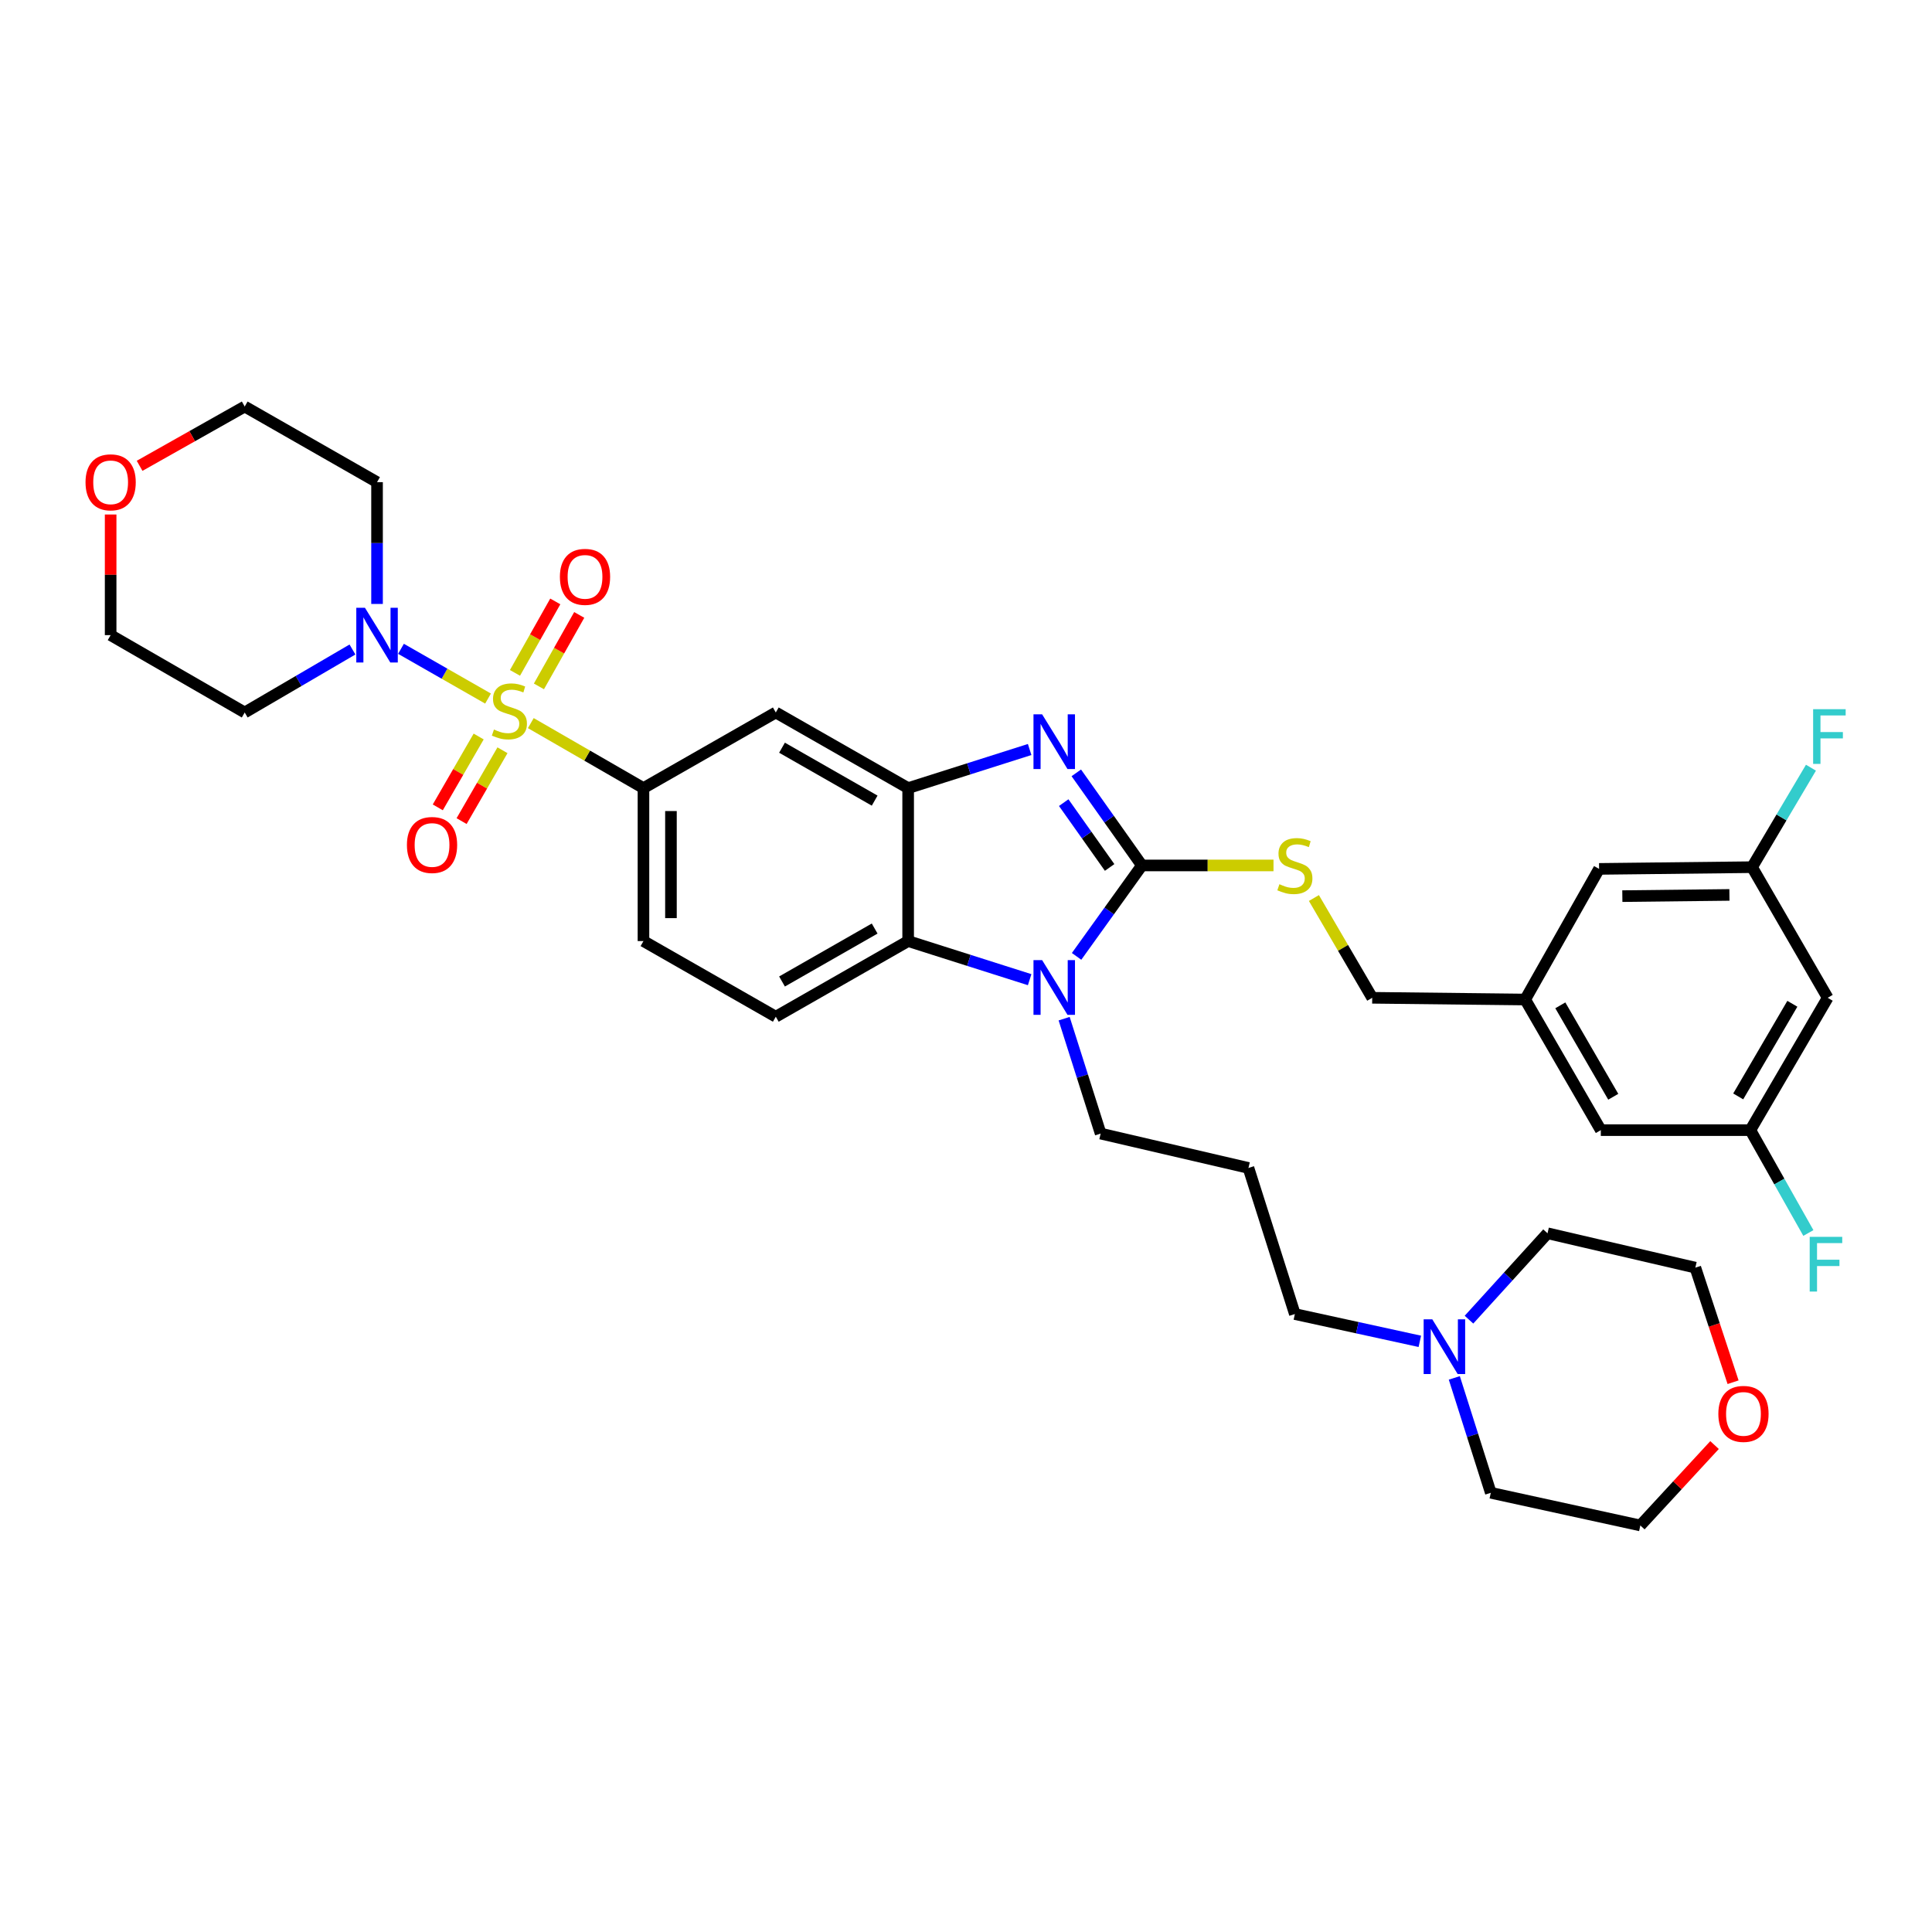 <?xml version='1.0' encoding='iso-8859-1'?>
<svg version='1.1' baseProfile='full'
              xmlns='http://www.w3.org/2000/svg'
                      xmlns:rdkit='http://www.rdkit.org/xml'
                      xmlns:xlink='http://www.w3.org/1999/xlink'
                  xml:space='preserve'
width='1000px' height='1000px' viewBox='0 0 1000 1000'>
<!-- END OF HEADER -->
<rect style='opacity:1.0;fill:#FFFFFF;stroke:none' width='1000' height='1000' x='0' y='0'> </rect>
<path class='bond-0' d='M 333.054,407.921 L 333.054,487.099' style='fill:none;fill-rule:evenodd;stroke:#000000;stroke-width:6px;stroke-linecap:butt;stroke-linejoin:miter;stroke-opacity:1' />
<path class='bond-0' d='M 347.283,419.798 L 347.283,475.222' style='fill:none;fill-rule:evenodd;stroke:#000000;stroke-width:6px;stroke-linecap:butt;stroke-linejoin:miter;stroke-opacity:1' />
<path class='bond-1' d='M 333.054,407.921 L 401.551,368.783' style='fill:none;fill-rule:evenodd;stroke:#000000;stroke-width:6px;stroke-linecap:butt;stroke-linejoin:miter;stroke-opacity:1' />
<path class='bond-2' d='M 333.054,407.921 L 303.899,391.102' style='fill:none;fill-rule:evenodd;stroke:#000000;stroke-width:6px;stroke-linecap:butt;stroke-linejoin:miter;stroke-opacity:1' />
<path class='bond-2' d='M 303.899,391.102 L 274.745,374.283' style='fill:none;fill-rule:evenodd;stroke:#CCCC00;stroke-width:6px;stroke-linecap:butt;stroke-linejoin:miter;stroke-opacity:1' />
<path class='bond-3' d='M 333.054,487.099 L 401.551,526.245' style='fill:none;fill-rule:evenodd;stroke:#000000;stroke-width:6px;stroke-linecap:butt;stroke-linejoin:miter;stroke-opacity:1' />
<path class='bond-4' d='M 401.551,526.245 L 470.057,487.099' style='fill:none;fill-rule:evenodd;stroke:#000000;stroke-width:6px;stroke-linecap:butt;stroke-linejoin:miter;stroke-opacity:1' />
<path class='bond-4' d='M 404.768,508.019 L 452.722,480.616' style='fill:none;fill-rule:evenodd;stroke:#000000;stroke-width:6px;stroke-linecap:butt;stroke-linejoin:miter;stroke-opacity:1' />
<path class='bond-5' d='M 401.551,368.783 L 470.057,407.921' style='fill:none;fill-rule:evenodd;stroke:#000000;stroke-width:6px;stroke-linecap:butt;stroke-linejoin:miter;stroke-opacity:1' />
<path class='bond-5' d='M 404.769,387.009 L 452.723,414.405' style='fill:none;fill-rule:evenodd;stroke:#000000;stroke-width:6px;stroke-linecap:butt;stroke-linejoin:miter;stroke-opacity:1' />
<path class='bond-6' d='M 252.61,361.574 L 230.08,348.7' style='fill:none;fill-rule:evenodd;stroke:#CCCC00;stroke-width:6px;stroke-linecap:butt;stroke-linejoin:miter;stroke-opacity:1' />
<path class='bond-6' d='M 230.08,348.7 L 207.551,335.826' style='fill:none;fill-rule:evenodd;stroke:#0000FF;stroke-width:6px;stroke-linecap:butt;stroke-linejoin:miter;stroke-opacity:1' />
<path class='bond-7' d='M 278.947,355.273 L 289.378,336.778' style='fill:none;fill-rule:evenodd;stroke:#CCCC00;stroke-width:6px;stroke-linecap:butt;stroke-linejoin:miter;stroke-opacity:1' />
<path class='bond-7' d='M 289.378,336.778 L 299.81,318.283' style='fill:none;fill-rule:evenodd;stroke:#FF0000;stroke-width:6px;stroke-linecap:butt;stroke-linejoin:miter;stroke-opacity:1' />
<path class='bond-7' d='M 266.553,348.283 L 276.985,329.788' style='fill:none;fill-rule:evenodd;stroke:#CCCC00;stroke-width:6px;stroke-linecap:butt;stroke-linejoin:miter;stroke-opacity:1' />
<path class='bond-7' d='M 276.985,329.788 L 287.416,311.292' style='fill:none;fill-rule:evenodd;stroke:#FF0000;stroke-width:6px;stroke-linecap:butt;stroke-linejoin:miter;stroke-opacity:1' />
<path class='bond-8' d='M 247.758,381.217 L 237.178,399.553' style='fill:none;fill-rule:evenodd;stroke:#CCCC00;stroke-width:6px;stroke-linecap:butt;stroke-linejoin:miter;stroke-opacity:1' />
<path class='bond-8' d='M 237.178,399.553 L 226.598,417.889' style='fill:none;fill-rule:evenodd;stroke:#FF0000;stroke-width:6px;stroke-linecap:butt;stroke-linejoin:miter;stroke-opacity:1' />
<path class='bond-8' d='M 260.083,388.328 L 249.503,406.665' style='fill:none;fill-rule:evenodd;stroke:#CCCC00;stroke-width:6px;stroke-linecap:butt;stroke-linejoin:miter;stroke-opacity:1' />
<path class='bond-8' d='M 249.503,406.665 L 238.922,425.001' style='fill:none;fill-rule:evenodd;stroke:#FF0000;stroke-width:6px;stroke-linecap:butt;stroke-linejoin:miter;stroke-opacity:1' />
<path class='bond-9' d='M 470.057,407.921 L 470.057,487.099' style='fill:none;fill-rule:evenodd;stroke:#000000;stroke-width:6px;stroke-linecap:butt;stroke-linejoin:miter;stroke-opacity:1' />
<path class='bond-10' d='M 470.057,407.921 L 501.502,397.934' style='fill:none;fill-rule:evenodd;stroke:#000000;stroke-width:6px;stroke-linecap:butt;stroke-linejoin:miter;stroke-opacity:1' />
<path class='bond-10' d='M 501.502,397.934 L 532.946,387.946' style='fill:none;fill-rule:evenodd;stroke:#0000FF;stroke-width:6px;stroke-linecap:butt;stroke-linejoin:miter;stroke-opacity:1' />
<path class='bond-11' d='M 470.057,487.099 L 501.502,497.089' style='fill:none;fill-rule:evenodd;stroke:#000000;stroke-width:6px;stroke-linecap:butt;stroke-linejoin:miter;stroke-opacity:1' />
<path class='bond-11' d='M 501.502,497.089 L 532.946,507.08' style='fill:none;fill-rule:evenodd;stroke:#0000FF;stroke-width:6px;stroke-linecap:butt;stroke-linejoin:miter;stroke-opacity:1' />
<path class='bond-12' d='M 557.238,495.018 L 574.141,471.485' style='fill:none;fill-rule:evenodd;stroke:#0000FF;stroke-width:6px;stroke-linecap:butt;stroke-linejoin:miter;stroke-opacity:1' />
<path class='bond-12' d='M 574.141,471.485 L 591.045,447.953' style='fill:none;fill-rule:evenodd;stroke:#000000;stroke-width:6px;stroke-linecap:butt;stroke-linejoin:miter;stroke-opacity:1' />
<path class='bond-13' d='M 550.798,527.266 L 560.246,557.005' style='fill:none;fill-rule:evenodd;stroke:#0000FF;stroke-width:6px;stroke-linecap:butt;stroke-linejoin:miter;stroke-opacity:1' />
<path class='bond-13' d='M 560.246,557.005 L 569.693,586.743' style='fill:none;fill-rule:evenodd;stroke:#000000;stroke-width:6px;stroke-linecap:butt;stroke-linejoin:miter;stroke-opacity:1' />
<path class='bond-14' d='M 591.045,447.953 L 574.069,423.99' style='fill:none;fill-rule:evenodd;stroke:#000000;stroke-width:6px;stroke-linecap:butt;stroke-linejoin:miter;stroke-opacity:1' />
<path class='bond-14' d='M 574.069,423.99 L 557.092,400.028' style='fill:none;fill-rule:evenodd;stroke:#0000FF;stroke-width:6px;stroke-linecap:butt;stroke-linejoin:miter;stroke-opacity:1' />
<path class='bond-14' d='M 574.341,448.99 L 562.458,432.216' style='fill:none;fill-rule:evenodd;stroke:#000000;stroke-width:6px;stroke-linecap:butt;stroke-linejoin:miter;stroke-opacity:1' />
<path class='bond-14' d='M 562.458,432.216 L 550.574,415.442' style='fill:none;fill-rule:evenodd;stroke:#0000FF;stroke-width:6px;stroke-linecap:butt;stroke-linejoin:miter;stroke-opacity:1' />
<path class='bond-15' d='M 591.045,447.953 L 625.104,447.953' style='fill:none;fill-rule:evenodd;stroke:#000000;stroke-width:6px;stroke-linecap:butt;stroke-linejoin:miter;stroke-opacity:1' />
<path class='bond-15' d='M 625.104,447.953 L 659.163,447.953' style='fill:none;fill-rule:evenodd;stroke:#CCCC00;stroke-width:6px;stroke-linecap:butt;stroke-linejoin:miter;stroke-opacity:1' />
<path class='bond-16' d='M 680.077,464.816 L 695.166,490.637' style='fill:none;fill-rule:evenodd;stroke:#CCCC00;stroke-width:6px;stroke-linecap:butt;stroke-linejoin:miter;stroke-opacity:1' />
<path class='bond-16' d='M 695.166,490.637 L 710.254,516.458' style='fill:none;fill-rule:evenodd;stroke:#000000;stroke-width:6px;stroke-linecap:butt;stroke-linejoin:miter;stroke-opacity:1' />
<path class='bond-17' d='M 710.254,516.458 L 789.432,517.352' style='fill:none;fill-rule:evenodd;stroke:#000000;stroke-width:6px;stroke-linecap:butt;stroke-linejoin:miter;stroke-opacity:1' />
<path class='bond-18' d='M 789.432,517.352 L 828.578,584.956' style='fill:none;fill-rule:evenodd;stroke:#000000;stroke-width:6px;stroke-linecap:butt;stroke-linejoin:miter;stroke-opacity:1' />
<path class='bond-18' d='M 807.618,520.362 L 835.02,567.685' style='fill:none;fill-rule:evenodd;stroke:#000000;stroke-width:6px;stroke-linecap:butt;stroke-linejoin:miter;stroke-opacity:1' />
<path class='bond-19' d='M 789.432,517.352 L 827.685,449.739' style='fill:none;fill-rule:evenodd;stroke:#000000;stroke-width:6px;stroke-linecap:butt;stroke-linejoin:miter;stroke-opacity:1' />
<path class='bond-20' d='M 195.157,312.604 L 195.157,281.085' style='fill:none;fill-rule:evenodd;stroke:#0000FF;stroke-width:6px;stroke-linecap:butt;stroke-linejoin:miter;stroke-opacity:1' />
<path class='bond-20' d='M 195.157,281.085 L 195.157,249.566' style='fill:none;fill-rule:evenodd;stroke:#000000;stroke-width:6px;stroke-linecap:butt;stroke-linejoin:miter;stroke-opacity:1' />
<path class='bond-21' d='M 182.433,336.181 L 154.546,352.482' style='fill:none;fill-rule:evenodd;stroke:#0000FF;stroke-width:6px;stroke-linecap:butt;stroke-linejoin:miter;stroke-opacity:1' />
<path class='bond-21' d='M 154.546,352.482 L 126.659,368.783' style='fill:none;fill-rule:evenodd;stroke:#000000;stroke-width:6px;stroke-linecap:butt;stroke-linejoin:miter;stroke-opacity:1' />
<path class='bond-22' d='M 195.157,249.566 L 126.659,210.427' style='fill:none;fill-rule:evenodd;stroke:#000000;stroke-width:6px;stroke-linecap:butt;stroke-linejoin:miter;stroke-opacity:1' />
<path class='bond-23' d='M 126.659,210.427 L 99.459,225.769' style='fill:none;fill-rule:evenodd;stroke:#000000;stroke-width:6px;stroke-linecap:butt;stroke-linejoin:miter;stroke-opacity:1' />
<path class='bond-23' d='M 99.459,225.769 L 72.259,241.11' style='fill:none;fill-rule:evenodd;stroke:#FF0000;stroke-width:6px;stroke-linecap:butt;stroke-linejoin:miter;stroke-opacity:1' />
<path class='bond-24' d='M 57.267,266.305 L 57.267,297.524' style='fill:none;fill-rule:evenodd;stroke:#FF0000;stroke-width:6px;stroke-linecap:butt;stroke-linejoin:miter;stroke-opacity:1' />
<path class='bond-24' d='M 57.267,297.524 L 57.267,328.743' style='fill:none;fill-rule:evenodd;stroke:#000000;stroke-width:6px;stroke-linecap:butt;stroke-linejoin:miter;stroke-opacity:1' />
<path class='bond-25' d='M 57.267,328.743 L 126.659,368.783' style='fill:none;fill-rule:evenodd;stroke:#000000;stroke-width:6px;stroke-linecap:butt;stroke-linejoin:miter;stroke-opacity:1' />
<path class='bond-26' d='M 569.693,586.743 L 646.199,604.529' style='fill:none;fill-rule:evenodd;stroke:#000000;stroke-width:6px;stroke-linecap:butt;stroke-linejoin:miter;stroke-opacity:1' />
<path class='bond-27' d='M 646.199,604.529 L 670.223,680.15' style='fill:none;fill-rule:evenodd;stroke:#000000;stroke-width:6px;stroke-linecap:butt;stroke-linejoin:miter;stroke-opacity:1' />
<path class='bond-28' d='M 670.223,680.15 L 702.562,687.212' style='fill:none;fill-rule:evenodd;stroke:#000000;stroke-width:6px;stroke-linecap:butt;stroke-linejoin:miter;stroke-opacity:1' />
<path class='bond-28' d='M 702.562,687.212 L 734.901,694.273' style='fill:none;fill-rule:evenodd;stroke:#0000FF;stroke-width:6px;stroke-linecap:butt;stroke-linejoin:miter;stroke-opacity:1' />
<path class='bond-29' d='M 752.749,713.195 L 762.193,742.933' style='fill:none;fill-rule:evenodd;stroke:#0000FF;stroke-width:6px;stroke-linecap:butt;stroke-linejoin:miter;stroke-opacity:1' />
<path class='bond-29' d='M 762.193,742.933 L 771.638,772.671' style='fill:none;fill-rule:evenodd;stroke:#000000;stroke-width:6px;stroke-linecap:butt;stroke-linejoin:miter;stroke-opacity:1' />
<path class='bond-30' d='M 760.346,683.055 L 780.672,660.698' style='fill:none;fill-rule:evenodd;stroke:#0000FF;stroke-width:6px;stroke-linecap:butt;stroke-linejoin:miter;stroke-opacity:1' />
<path class='bond-30' d='M 780.672,660.698 L 800.997,638.34' style='fill:none;fill-rule:evenodd;stroke:#000000;stroke-width:6px;stroke-linecap:butt;stroke-linejoin:miter;stroke-opacity:1' />
<path class='bond-31' d='M 771.638,772.671 L 849.037,789.573' style='fill:none;fill-rule:evenodd;stroke:#000000;stroke-width:6px;stroke-linecap:butt;stroke-linejoin:miter;stroke-opacity:1' />
<path class='bond-32' d='M 849.037,789.573 L 868.241,768.767' style='fill:none;fill-rule:evenodd;stroke:#000000;stroke-width:6px;stroke-linecap:butt;stroke-linejoin:miter;stroke-opacity:1' />
<path class='bond-32' d='M 868.241,768.767 L 887.445,747.962' style='fill:none;fill-rule:evenodd;stroke:#FF0000;stroke-width:6px;stroke-linecap:butt;stroke-linejoin:miter;stroke-opacity:1' />
<path class='bond-33' d='M 897.039,715.436 L 887.271,685.785' style='fill:none;fill-rule:evenodd;stroke:#FF0000;stroke-width:6px;stroke-linecap:butt;stroke-linejoin:miter;stroke-opacity:1' />
<path class='bond-33' d='M 887.271,685.785 L 877.503,656.134' style='fill:none;fill-rule:evenodd;stroke:#000000;stroke-width:6px;stroke-linecap:butt;stroke-linejoin:miter;stroke-opacity:1' />
<path class='bond-34' d='M 877.503,656.134 L 800.997,638.34' style='fill:none;fill-rule:evenodd;stroke:#000000;stroke-width:6px;stroke-linecap:butt;stroke-linejoin:miter;stroke-opacity:1' />
<path class='bond-35' d='M 828.578,584.956 L 905.977,584.956' style='fill:none;fill-rule:evenodd;stroke:#000000;stroke-width:6px;stroke-linecap:butt;stroke-linejoin:miter;stroke-opacity:1' />
<path class='bond-36' d='M 827.685,449.739 L 906.863,448.846' style='fill:none;fill-rule:evenodd;stroke:#000000;stroke-width:6px;stroke-linecap:butt;stroke-linejoin:miter;stroke-opacity:1' />
<path class='bond-36' d='M 839.722,463.834 L 895.147,463.208' style='fill:none;fill-rule:evenodd;stroke:#000000;stroke-width:6px;stroke-linecap:butt;stroke-linejoin:miter;stroke-opacity:1' />
<path class='bond-37' d='M 905.977,584.956 L 946.009,516.458' style='fill:none;fill-rule:evenodd;stroke:#000000;stroke-width:6px;stroke-linecap:butt;stroke-linejoin:miter;stroke-opacity:1' />
<path class='bond-37' d='M 899.697,567.502 L 927.719,519.554' style='fill:none;fill-rule:evenodd;stroke:#000000;stroke-width:6px;stroke-linecap:butt;stroke-linejoin:miter;stroke-opacity:1' />
<path class='bond-38' d='M 905.977,584.956 L 920.992,611.576' style='fill:none;fill-rule:evenodd;stroke:#000000;stroke-width:6px;stroke-linecap:butt;stroke-linejoin:miter;stroke-opacity:1' />
<path class='bond-38' d='M 920.992,611.576 L 936.006,638.196' style='fill:none;fill-rule:evenodd;stroke:#33CCCC;stroke-width:6px;stroke-linecap:butt;stroke-linejoin:miter;stroke-opacity:1' />
<path class='bond-39' d='M 906.863,448.846 L 922.105,423.102' style='fill:none;fill-rule:evenodd;stroke:#000000;stroke-width:6px;stroke-linecap:butt;stroke-linejoin:miter;stroke-opacity:1' />
<path class='bond-39' d='M 922.105,423.102 L 937.348,397.358' style='fill:none;fill-rule:evenodd;stroke:#33CCCC;stroke-width:6px;stroke-linecap:butt;stroke-linejoin:miter;stroke-opacity:1' />
<path class='bond-40' d='M 906.863,448.846 L 946.009,516.458' style='fill:none;fill-rule:evenodd;stroke:#000000;stroke-width:6px;stroke-linecap:butt;stroke-linejoin:miter;stroke-opacity:1' />
<path  class='atom-4' d='M 255.662 377.61
Q 255.982 377.73, 257.302 378.29
Q 258.622 378.85, 260.062 379.21
Q 261.542 379.53, 262.982 379.53
Q 265.662 379.53, 267.222 378.25
Q 268.782 376.93, 268.782 374.65
Q 268.782 373.09, 267.982 372.13
Q 267.222 371.17, 266.022 370.65
Q 264.822 370.13, 262.822 369.53
Q 260.302 368.77, 258.782 368.05
Q 257.302 367.33, 256.222 365.81
Q 255.182 364.29, 255.182 361.73
Q 255.182 358.17, 257.582 355.97
Q 260.022 353.77, 264.822 353.77
Q 268.102 353.77, 271.822 355.33
L 270.902 358.41
Q 267.502 357.01, 264.942 357.01
Q 262.182 357.01, 260.662 358.17
Q 259.142 359.29, 259.182 361.25
Q 259.182 362.77, 259.942 363.69
Q 260.742 364.61, 261.862 365.13
Q 263.022 365.65, 264.942 366.25
Q 267.502 367.05, 269.022 367.85
Q 270.542 368.65, 271.622 370.29
Q 272.742 371.89, 272.742 374.65
Q 272.742 378.57, 270.102 380.69
Q 267.502 382.77, 263.142 382.77
Q 260.622 382.77, 258.702 382.21
Q 256.822 381.69, 254.582 380.77
L 255.662 377.61
' fill='#CCCC00'/>
<path  class='atom-5' d='M 289.801 298.578
Q 289.801 291.778, 293.161 287.978
Q 296.521 284.178, 302.801 284.178
Q 309.081 284.178, 312.441 287.978
Q 315.801 291.778, 315.801 298.578
Q 315.801 305.458, 312.401 309.378
Q 309.001 313.258, 302.801 313.258
Q 296.561 313.258, 293.161 309.378
Q 289.801 305.498, 289.801 298.578
M 302.801 310.058
Q 307.121 310.058, 309.441 307.178
Q 311.801 304.258, 311.801 298.578
Q 311.801 293.018, 309.441 290.218
Q 307.121 287.378, 302.801 287.378
Q 298.481 287.378, 296.121 290.178
Q 293.801 292.978, 293.801 298.578
Q 293.801 304.298, 296.121 307.178
Q 298.481 310.058, 302.801 310.058
' fill='#FF0000'/>
<path  class='atom-6' d='M 210.623 437.361
Q 210.623 430.561, 213.983 426.761
Q 217.343 422.961, 223.623 422.961
Q 229.903 422.961, 233.263 426.761
Q 236.623 430.561, 236.623 437.361
Q 236.623 444.241, 233.223 448.161
Q 229.823 452.041, 223.623 452.041
Q 217.383 452.041, 213.983 448.161
Q 210.623 444.281, 210.623 437.361
M 223.623 448.841
Q 227.943 448.841, 230.263 445.961
Q 232.623 443.041, 232.623 437.361
Q 232.623 431.801, 230.263 429.001
Q 227.943 426.161, 223.623 426.161
Q 219.303 426.161, 216.943 428.961
Q 214.623 431.761, 214.623 437.361
Q 214.623 443.081, 216.943 445.961
Q 219.303 448.841, 223.623 448.841
' fill='#FF0000'/>
<path  class='atom-9' d='M 539.41 496.963
L 548.69 511.963
Q 549.61 513.443, 551.09 516.123
Q 552.57 518.803, 552.65 518.963
L 552.65 496.963
L 556.41 496.963
L 556.41 525.283
L 552.53 525.283
L 542.57 508.883
Q 541.41 506.963, 540.17 504.763
Q 538.97 502.563, 538.61 501.883
L 538.61 525.283
L 534.93 525.283
L 534.93 496.963
L 539.41 496.963
' fill='#0000FF'/>
<path  class='atom-11' d='M 539.41 369.745
L 548.69 384.745
Q 549.61 386.225, 551.09 388.905
Q 552.57 391.585, 552.65 391.745
L 552.65 369.745
L 556.41 369.745
L 556.41 398.065
L 552.53 398.065
L 542.57 381.665
Q 541.41 379.745, 540.17 377.545
Q 538.97 375.345, 538.61 374.665
L 538.61 398.065
L 534.93 398.065
L 534.93 369.745
L 539.41 369.745
' fill='#0000FF'/>
<path  class='atom-12' d='M 662.223 457.673
Q 662.543 457.793, 663.863 458.353
Q 665.183 458.913, 666.623 459.273
Q 668.103 459.593, 669.543 459.593
Q 672.223 459.593, 673.783 458.313
Q 675.343 456.993, 675.343 454.713
Q 675.343 453.153, 674.543 452.193
Q 673.783 451.233, 672.583 450.713
Q 671.383 450.193, 669.383 449.593
Q 666.863 448.833, 665.343 448.113
Q 663.863 447.393, 662.783 445.873
Q 661.743 444.353, 661.743 441.793
Q 661.743 438.233, 664.143 436.033
Q 666.583 433.833, 671.383 433.833
Q 674.663 433.833, 678.383 435.393
L 677.463 438.473
Q 674.063 437.073, 671.503 437.073
Q 668.743 437.073, 667.223 438.233
Q 665.703 439.353, 665.743 441.313
Q 665.743 442.833, 666.503 443.753
Q 667.303 444.673, 668.423 445.193
Q 669.583 445.713, 671.503 446.313
Q 674.063 447.113, 675.583 447.913
Q 677.103 448.713, 678.183 450.353
Q 679.303 451.953, 679.303 454.713
Q 679.303 458.633, 676.663 460.753
Q 674.063 462.833, 669.703 462.833
Q 667.183 462.833, 665.263 462.273
Q 663.383 461.753, 661.143 460.833
L 662.223 457.673
' fill='#CCCC00'/>
<path  class='atom-15' d='M 188.897 314.583
L 198.177 329.583
Q 199.097 331.063, 200.577 333.743
Q 202.057 336.423, 202.137 336.583
L 202.137 314.583
L 205.897 314.583
L 205.897 342.903
L 202.017 342.903
L 192.057 326.503
Q 190.897 324.583, 189.657 322.383
Q 188.457 320.183, 188.097 319.503
L 188.097 342.903
L 184.417 342.903
L 184.417 314.583
L 188.897 314.583
' fill='#0000FF'/>
<path  class='atom-18' d='M 44.267 249.646
Q 44.267 242.846, 47.627 239.046
Q 50.987 235.246, 57.267 235.246
Q 63.547 235.246, 66.907 239.046
Q 70.267 242.846, 70.267 249.646
Q 70.267 256.526, 66.867 260.446
Q 63.467 264.326, 57.267 264.326
Q 51.027 264.326, 47.627 260.446
Q 44.267 256.566, 44.267 249.646
M 57.267 261.126
Q 61.587 261.126, 63.907 258.246
Q 66.267 255.326, 66.267 249.646
Q 66.267 244.086, 63.907 241.286
Q 61.587 238.446, 57.267 238.446
Q 52.947 238.446, 50.587 241.246
Q 48.267 244.046, 48.267 249.646
Q 48.267 255.366, 50.587 258.246
Q 52.947 261.126, 57.267 261.126
' fill='#FF0000'/>
<path  class='atom-24' d='M 741.362 682.891
L 750.642 697.891
Q 751.562 699.371, 753.042 702.051
Q 754.522 704.731, 754.602 704.891
L 754.602 682.891
L 758.362 682.891
L 758.362 711.211
L 754.482 711.211
L 744.522 694.811
Q 743.362 692.891, 742.122 690.691
Q 740.922 688.491, 740.562 687.811
L 740.562 711.211
L 736.882 711.211
L 736.882 682.891
L 741.362 682.891
' fill='#0000FF'/>
<path  class='atom-27' d='M 889.412 731.827
Q 889.412 725.027, 892.772 721.227
Q 896.132 717.427, 902.412 717.427
Q 908.692 717.427, 912.052 721.227
Q 915.412 725.027, 915.412 731.827
Q 915.412 738.707, 912.012 742.627
Q 908.612 746.507, 902.412 746.507
Q 896.172 746.507, 892.772 742.627
Q 889.412 738.747, 889.412 731.827
M 902.412 743.307
Q 906.732 743.307, 909.052 740.427
Q 911.412 737.507, 911.412 731.827
Q 911.412 726.267, 909.052 723.467
Q 906.732 720.627, 902.412 720.627
Q 898.092 720.627, 895.732 723.427
Q 893.412 726.227, 893.412 731.827
Q 893.412 737.547, 895.732 740.427
Q 898.092 743.307, 902.412 743.307
' fill='#FF0000'/>
<path  class='atom-35' d='M 936.696 640.188
L 953.536 640.188
L 953.536 643.428
L 940.496 643.428
L 940.496 652.028
L 952.096 652.028
L 952.096 655.308
L 940.496 655.308
L 940.496 668.508
L 936.696 668.508
L 936.696 640.188
' fill='#33CCCC'/>
<path  class='atom-36' d='M 938.474 367.073
L 955.314 367.073
L 955.314 370.313
L 942.274 370.313
L 942.274 378.913
L 953.874 378.913
L 953.874 382.193
L 942.274 382.193
L 942.274 395.393
L 938.474 395.393
L 938.474 367.073
' fill='#33CCCC'/>
</svg>
